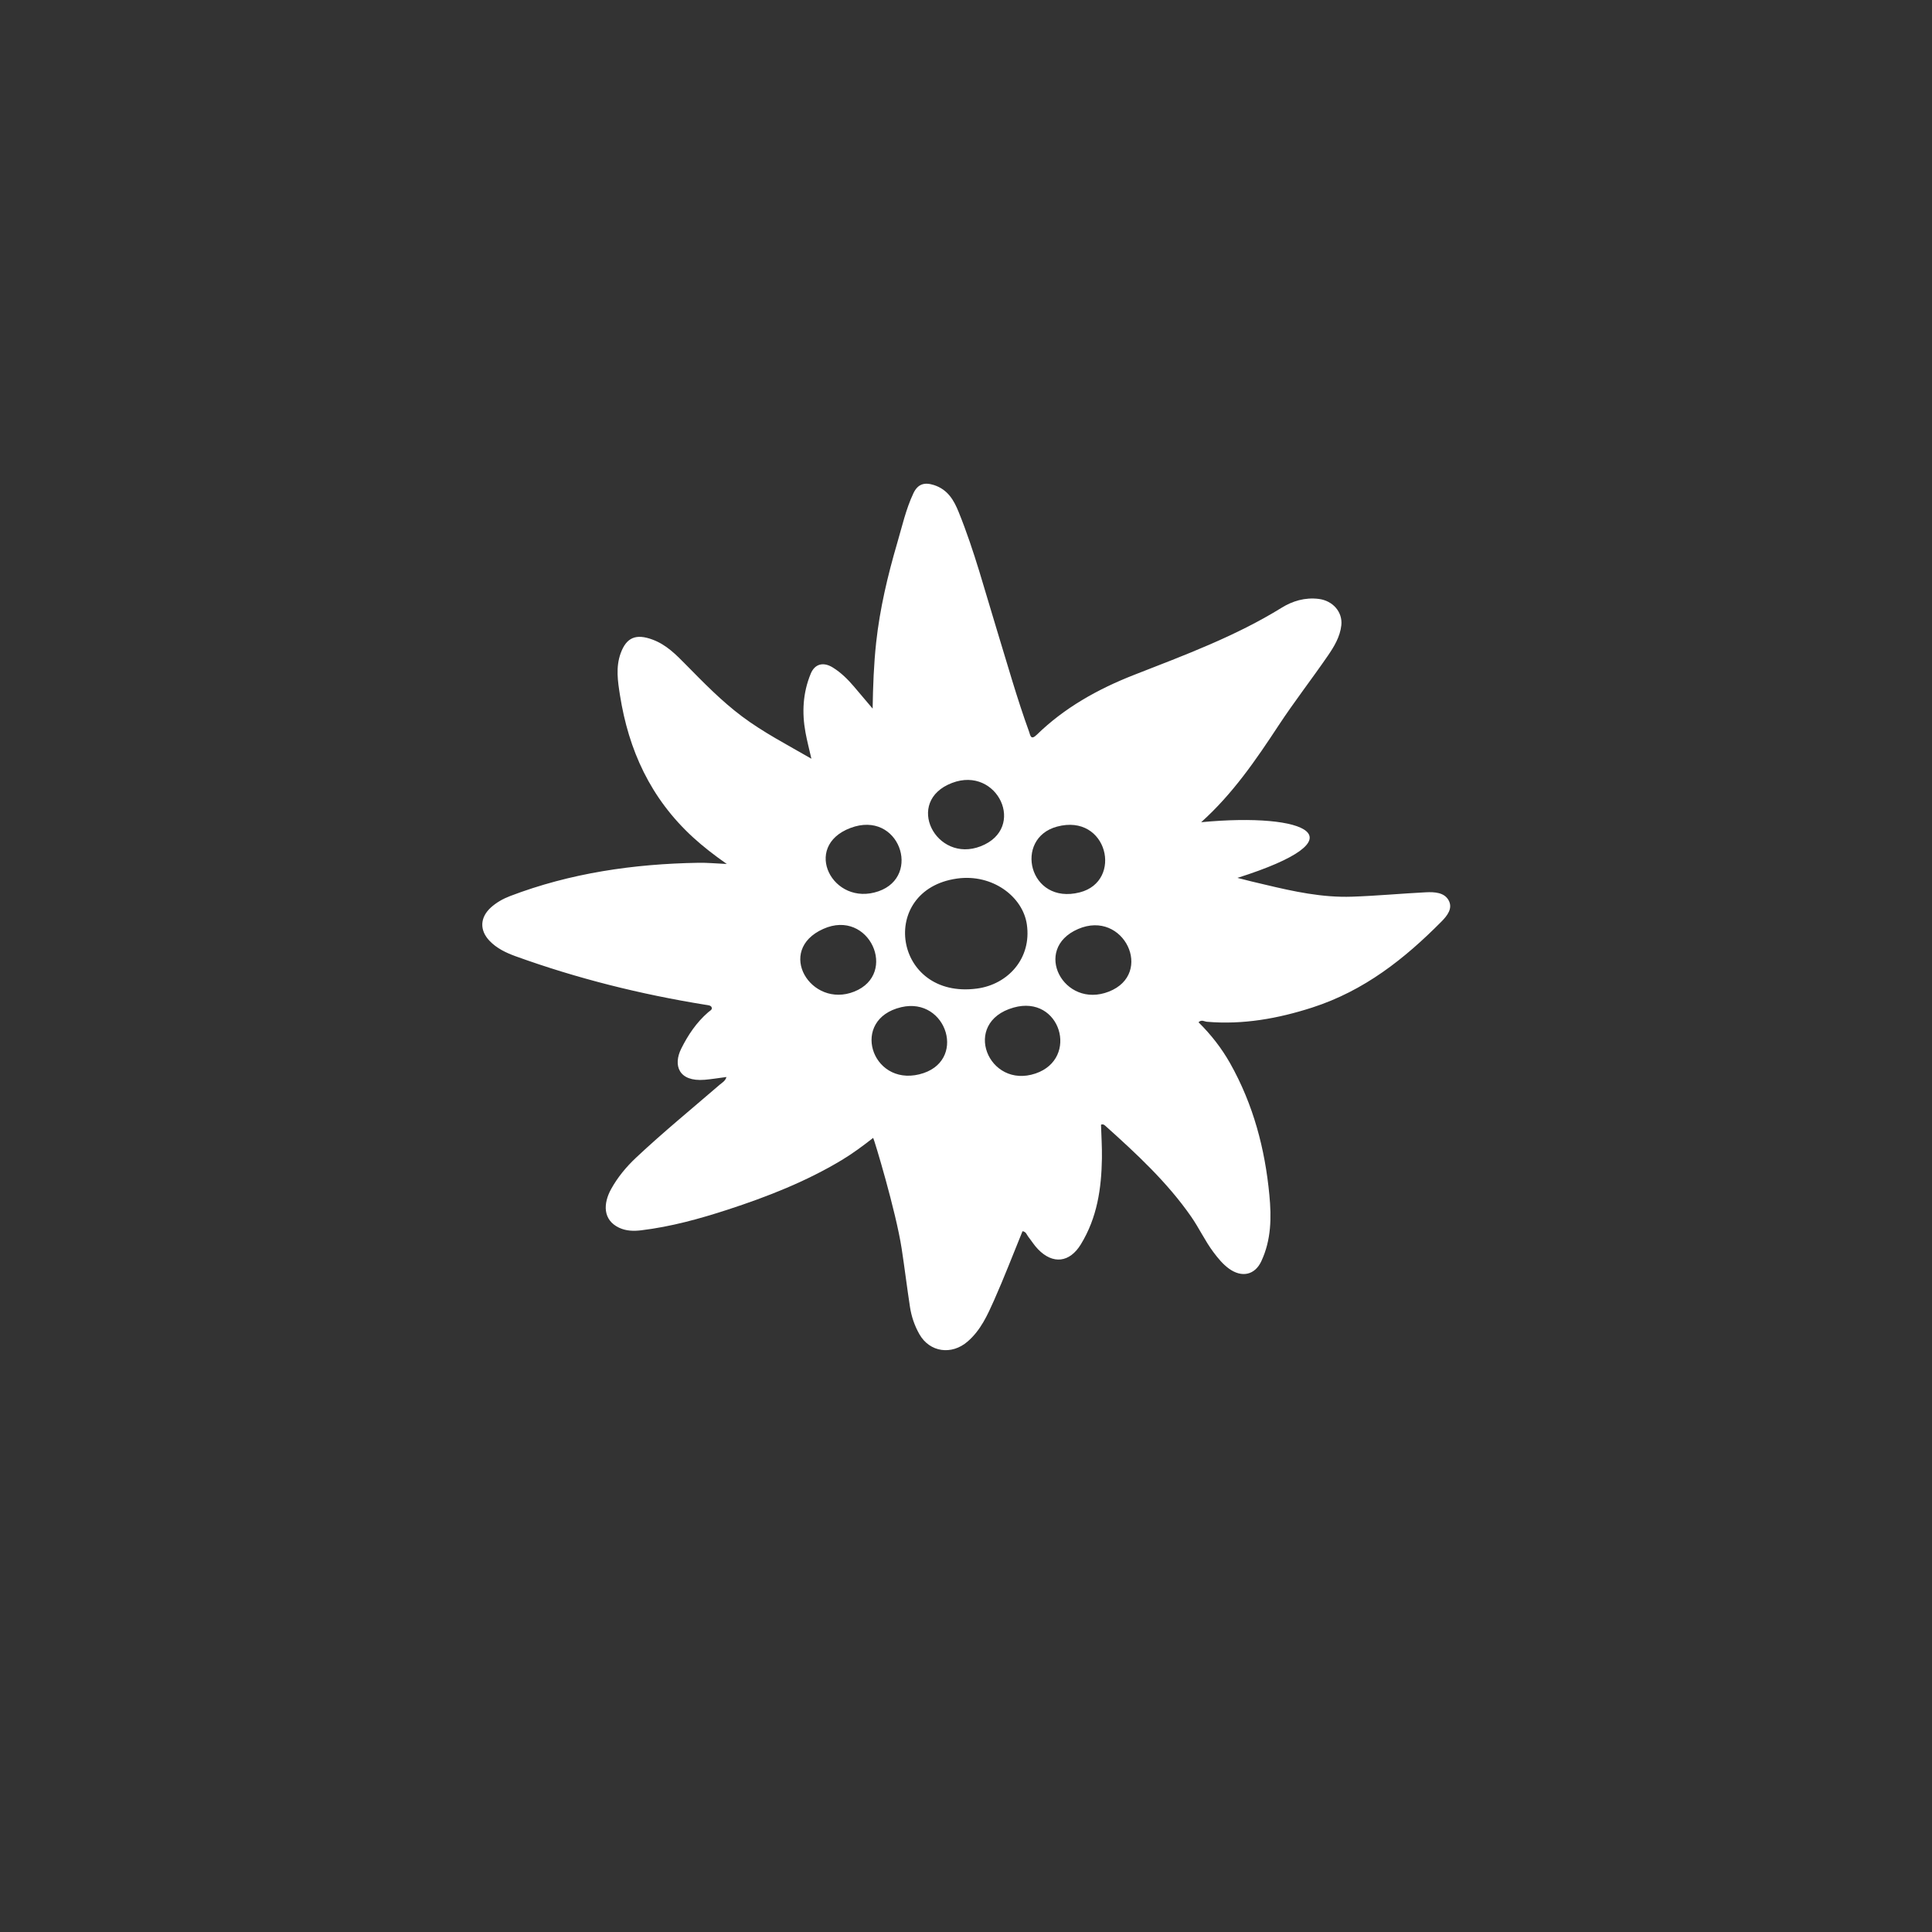 <?xml version="1.0" encoding="UTF-8" standalone="no"?>
<svg xmlns="http://www.w3.org/2000/svg" xmlns:xlink="http://www.w3.org/1999/xlink" xmlns:serif="http://www.serif.com/" width="100%" height="100%" viewBox="0 0 1182 1182" version="1.1" xml:space="preserve" style="fill-rule:evenodd;clip-rule:evenodd;stroke-linejoin:round;stroke-miterlimit:2;">
    <rect x="0" y="0" width="1182" height="1182" fill="#333333" stroke="none"/>
    <g transform="matrix(18.671,0,0,17.027,-1146.64,295.947)">
        <path d="M101.959,14.163C106.087,12.728 104.255,11.799 100.772,12.162C101.807,11.143 102.567,9.922 103.309,8.685C103.819,7.835 104.393,7.025 104.92,6.185C105.131,5.849 105.323,5.499 105.365,5.086C105.412,4.616 105.093,4.204 104.626,4.139C104.172,4.077 103.762,4.216 103.409,4.456C101.904,5.477 100.233,6.158 98.575,6.868C97.376,7.382 96.283,8.058 95.386,9.019C95.185,9.234 95.174,9.033 95.134,8.912C94.739,7.721 94.428,6.505 94.09,5.297C93.688,3.866 93.343,2.417 92.827,1.02C92.674,0.605 92.477,0.212 92.018,0.048C91.691,-0.068 91.482,0.022 91.343,0.342C91.096,0.916 90.974,1.529 90.813,2.128C90.5,3.301 90.244,4.488 90.123,5.7C90.045,6.484 90.019,7.27 90.007,8.08C89.803,7.816 89.601,7.551 89.396,7.289C89.196,7.032 88.978,6.792 88.706,6.606C88.395,6.392 88.112,6.469 87.978,6.827C87.72,7.513 87.686,8.221 87.807,8.939C87.857,9.237 87.928,9.533 88,9.881C87.202,9.375 86.423,8.933 85.727,8.361C85.049,7.803 84.471,7.15 83.887,6.5C83.572,6.15 83.255,5.789 82.801,5.603C82.253,5.378 81.94,5.521 81.751,6.09C81.584,6.592 81.656,7.102 81.729,7.607C82.01,9.553 82.717,11.298 84.13,12.714C84.458,13.042 84.809,13.34 85.228,13.663C84.876,13.646 84.587,13.614 84.298,13.62C82.172,13.659 80.1,13.99 78.126,14.816C77.894,14.913 77.68,15.047 77.499,15.225C77.141,15.581 77.12,16.039 77.452,16.422C77.682,16.688 77.987,16.851 78.307,16.978C80.323,17.777 82.404,18.347 84.539,18.724C84.611,18.737 84.705,18.739 84.732,18.814C84.763,18.898 84.671,18.94 84.621,18.988C84.23,19.359 83.955,19.815 83.737,20.294C83.464,20.889 83.643,21.494 84.501,21.417C84.731,21.396 84.959,21.354 85.217,21.317C85.182,21.461 85.074,21.52 84.994,21.596C84.076,22.464 83.135,23.309 82.254,24.216C81.928,24.552 81.65,24.924 81.44,25.339C81.172,25.868 81.166,26.454 81.696,26.731C81.928,26.852 82.177,26.858 82.426,26.825C83.399,26.696 84.333,26.413 85.253,26.085C86.561,25.618 87.831,25.07 88.995,24.302C89.36,24.061 89.696,23.786 90.024,23.505C90.05,23.524 90.772,26.146 90.958,27.483C91.056,28.182 91.133,28.884 91.231,29.583C91.279,29.924 91.38,30.253 91.541,30.562C91.876,31.205 92.592,31.324 93.121,30.82C93.551,30.411 93.769,29.871 93.985,29.342C94.317,28.523 94.608,27.689 94.918,26.858C95.036,26.876 95.053,26.979 95.102,27.049C95.21,27.2 95.302,27.365 95.424,27.503C95.914,28.062 96.465,27.984 96.829,27.33C97.367,26.367 97.504,25.318 97.52,24.242C97.526,23.837 97.501,23.431 97.49,23.03C97.56,23.002 97.598,23.038 97.629,23.068C98.657,24.078 99.666,25.106 100.443,26.333C100.707,26.749 100.898,27.207 101.177,27.615C101.325,27.83 101.479,28.04 101.685,28.204C102.105,28.536 102.531,28.432 102.741,27.941C103.07,27.174 103.078,26.365 103.007,25.557C102.864,23.903 102.484,22.311 101.721,20.824C101.444,20.286 101.096,19.795 100.685,19.35C100.786,19.243 100.877,19.324 100.96,19.332C102.15,19.444 103.295,19.215 104.406,18.823C106.121,18.218 107.446,17.059 108.642,15.736C108.835,15.523 109.031,15.255 108.876,14.959C108.732,14.683 108.416,14.665 108.135,14.68C107.329,14.725 106.524,14.808 105.718,14.838C104.744,14.875 103.802,14.651 102.868,14.406C102.565,14.328 102.263,14.251 101.962,14.163L101.959,14.163ZM92.77,14.187C90.167,14.591 90.681,18.542 93.428,18.139C94.438,17.991 95.222,17.059 95.06,15.834C94.928,14.834 93.93,14.007 92.77,14.187ZM94.626,18.822C92.896,19.358 93.799,21.768 95.347,21.19C96.784,20.653 96.163,18.346 94.626,18.822ZM90.945,18.808C89.262,19.241 89.957,21.641 91.533,21.222C93.13,20.796 92.446,18.422 90.945,18.808ZM88.389,15.996C86.811,16.77 87.988,18.869 89.405,18.248C90.858,17.612 89.896,15.255 88.389,15.996ZM96.74,15.999C95.218,16.72 96.27,18.884 97.747,18.249C99.241,17.607 98.24,15.289 96.74,15.999ZM92.611,10.75C91.025,11.411 92.083,13.653 93.549,13.026C95.067,12.377 94.101,10.128 92.611,10.75ZM89.282,12.368C87.673,13.032 88.699,15.213 90.199,14.644C91.626,14.102 90.872,11.712 89.282,12.368ZM96.049,12.32C94.619,12.742 95.123,15.15 96.794,14.683C98.223,14.283 97.708,11.831 96.049,12.32Z" style="fill:white;"></path>
    </g>
</svg>

